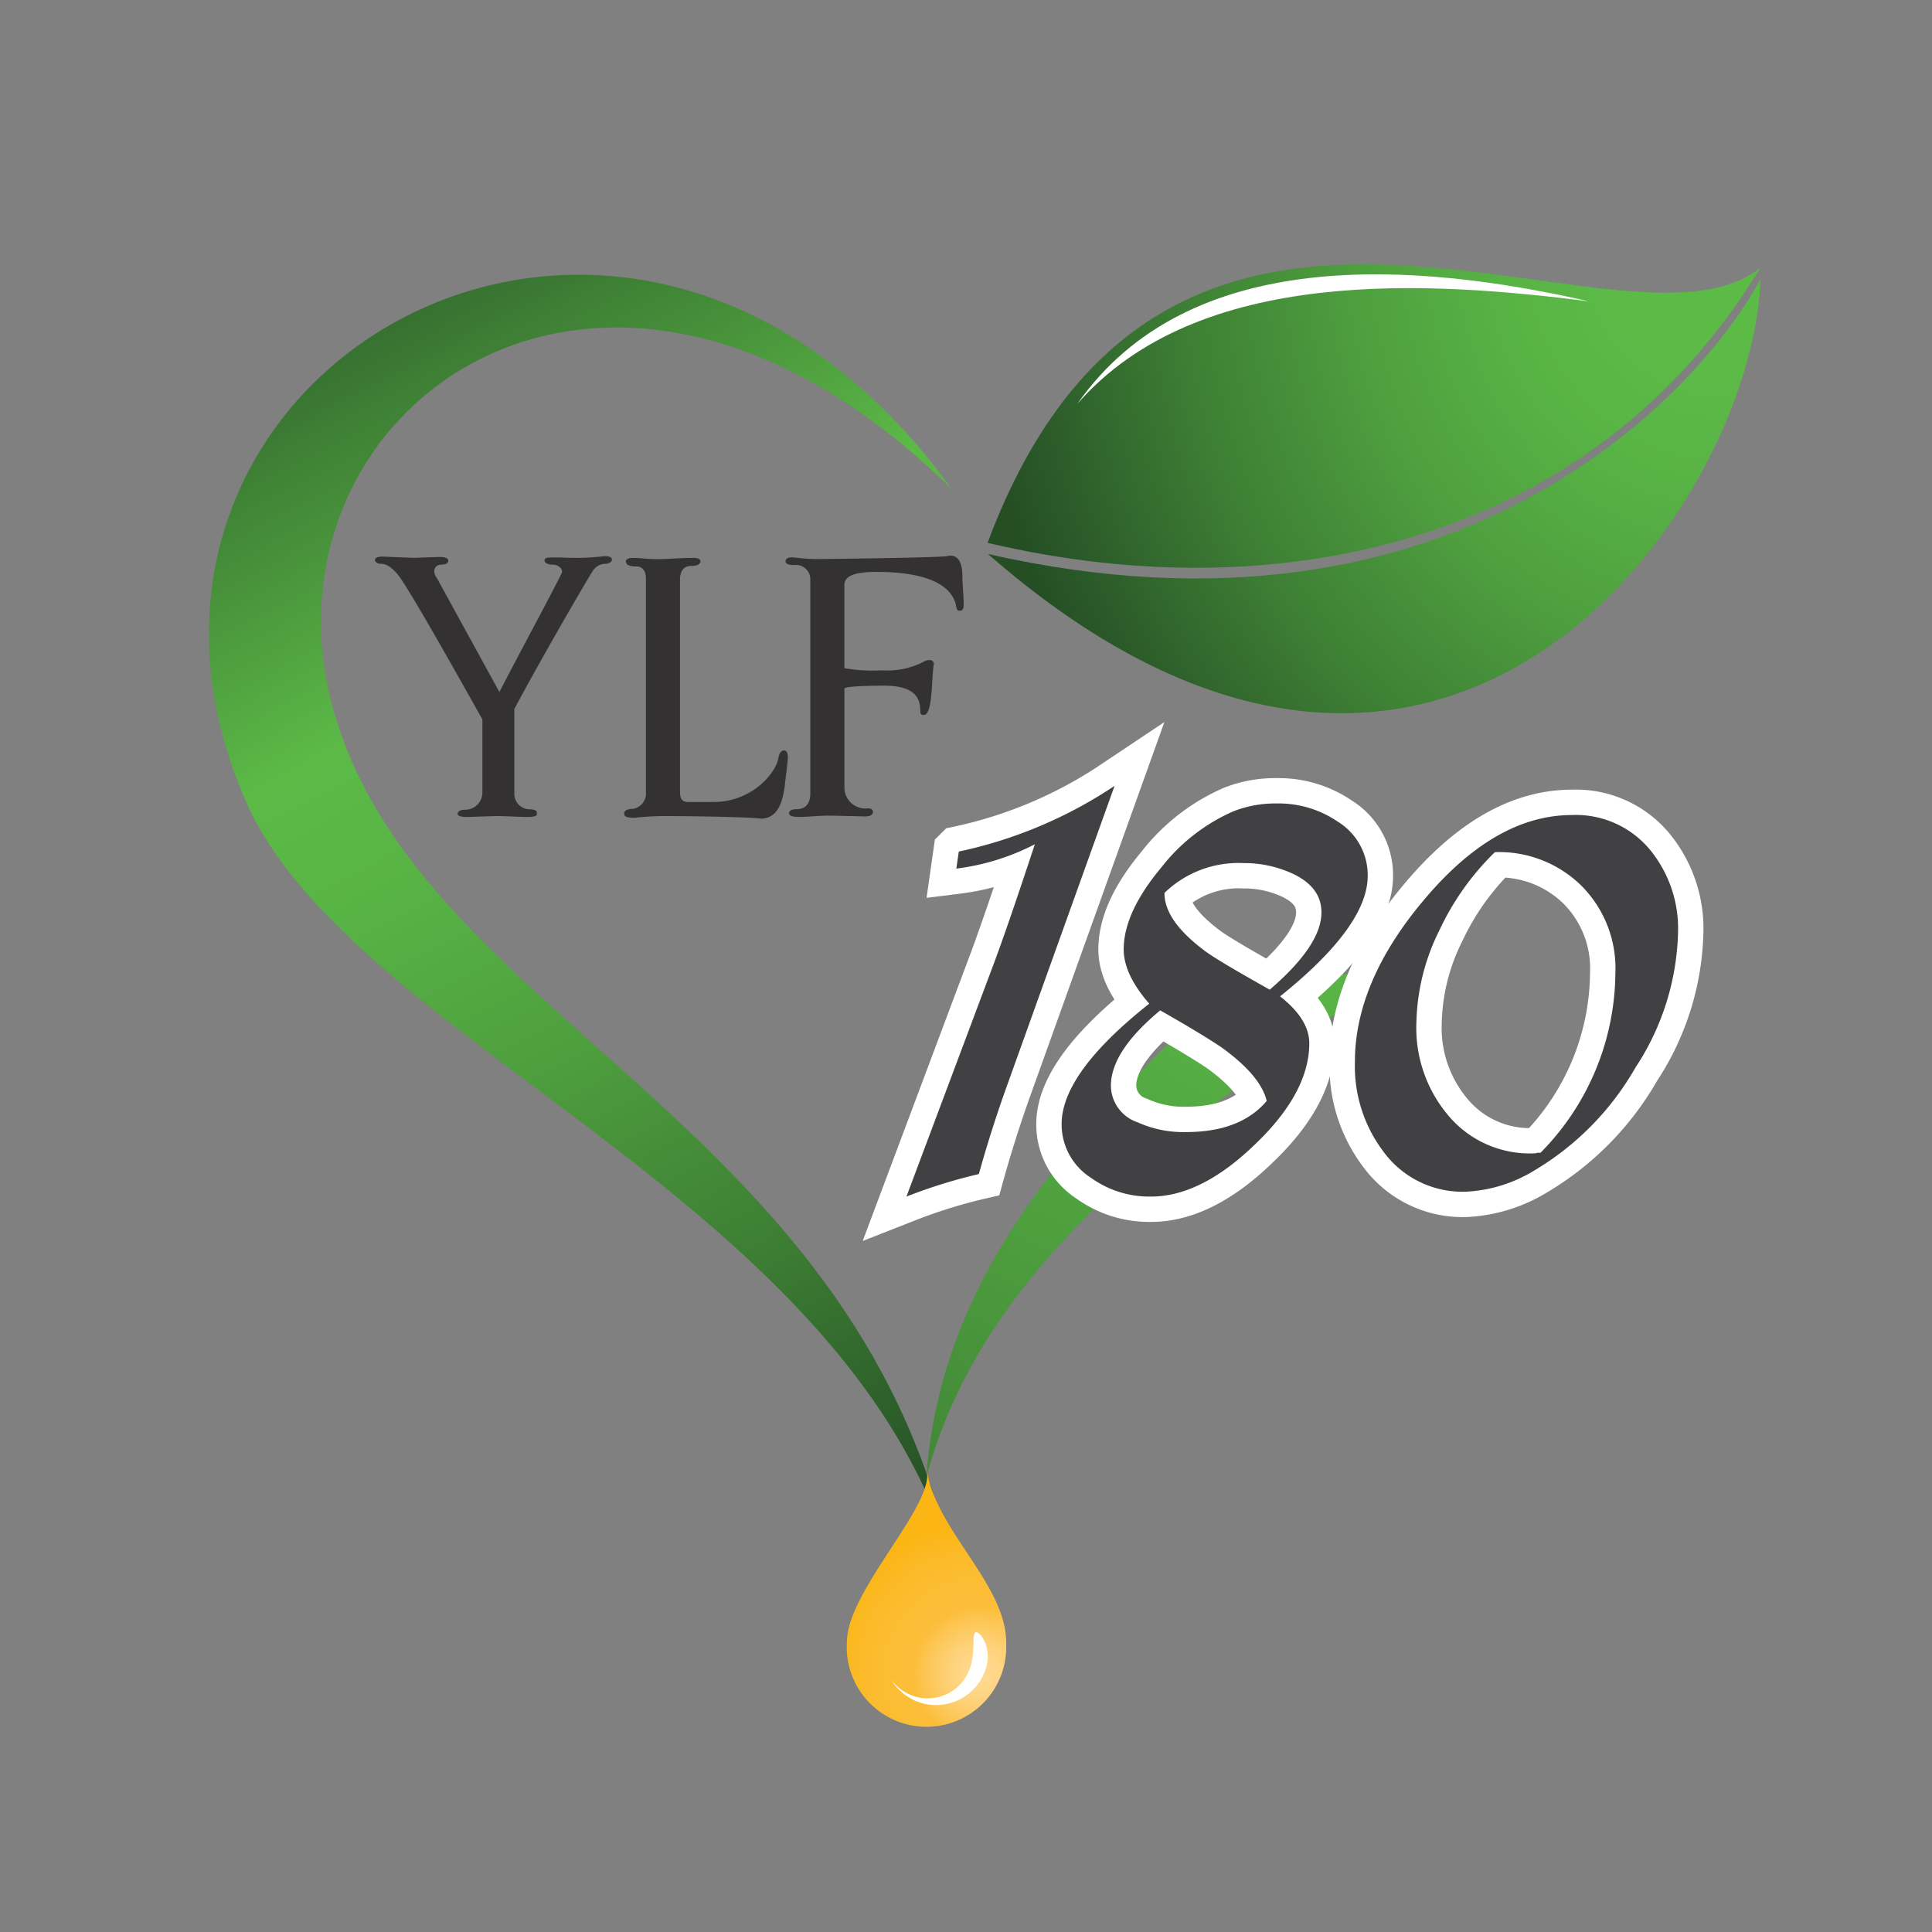 <svg id="Layer_2" data-name="Layer 2" xmlns="http://www.w3.org/2000/svg" xmlns:xlink="http://www.w3.org/1999/xlink" viewBox="0 0 190.488 190.49">
  <rect x="0" y="0" width="190.488" height="190.49" fill="#808080" stroke="none"/>
  <defs>
    <radialGradient id="New_Gradient_Swatch_4" data-name="New Gradient Swatch 4" cx="2954.199" cy="10370.817" r="657.25" gradientTransform="matrix(0.044, 0.136, -0.123, 0.049, 1315.169, -885.801)" gradientUnits="userSpaceOnUse">
      <stop offset="0.135" stop-color="#5cba47"/>
      <stop offset="0.249" stop-color="#58b345"/>
      <stop offset="0.414" stop-color="#4fa03f"/>
      <stop offset="0.612" stop-color="#3e8035"/>
      <stop offset="0.832" stop-color="#285427"/>
      <stop offset="0.857" stop-color="#254e25"/>
    </radialGradient>
    <radialGradient id="New_Gradient_Swatch_4-2" cx="2953.84" cy="10370.817" r="656.172" xlink:href="#New_Gradient_Swatch_4"/>
    <linearGradient id="linear-gradient" x1="15.559" y1="255.46" x2="70.2" y2="372.583" gradientTransform="matrix(1.178, -0.087, 0.061, 1.097, -0.754, -260.174)" gradientUnits="userSpaceOnUse">
      <stop offset="0.005" stop-color="#295528"/>
      <stop offset="0.344" stop-color="#5cba47"/>
      <stop offset="0.447" stop-color="#58b345"/>
      <stop offset="0.6" stop-color="#4e9f3e"/>
      <stop offset="0.783" stop-color="#3d7e34"/>
      <stop offset="0.988" stop-color="#265126"/>
      <stop offset="1" stop-color="#254e25"/>
    </linearGradient>
    <linearGradient id="linear-gradient-2" x1="2387.901" y1="467.732" x2="2441.787" y2="576.001" gradientTransform="matrix(-1.179, -0.056, -0.031, 1.099, 2965.899, -300.572)" gradientUnits="userSpaceOnUse">
      <stop offset="0" stop-color="#5cba47"/>
      <stop offset="0.157" stop-color="#58b345"/>
      <stop offset="0.39" stop-color="#4e9f3e"/>
      <stop offset="0.669" stop-color="#3d7e34"/>
      <stop offset="0.982" stop-color="#265126"/>
      <stop offset="1" stop-color="#254e25"/>
    </linearGradient>
    <radialGradient id="New_Gradient_Swatch_5" data-name="New Gradient Swatch 5" cx="95.645" cy="166.079" r="17.001" gradientTransform="translate(1.498 -1.418) rotate(0.194)" gradientUnits="userSpaceOnUse">
      <stop offset="0.022" stop-color="#ffd991"/>
      <stop offset="0.089" stop-color="#ffd78a"/>
      <stop offset="0.185" stop-color="#fed177"/>
      <stop offset="0.3" stop-color="#fdc757"/>
      <stop offset="0.387" stop-color="#fcbe3a"/>
      <stop offset="0.538" stop-color="#fcbd35"/>
      <stop offset="0.717" stop-color="#fbba26"/>
      <stop offset="0.857" stop-color="#fbb616"/>
    </radialGradient>
  </defs>
  <title>YLF180 Logo</title>
  <g>
    <g>
      <path d="M173.582,27.52c-6.081,11.3-30.177,37.567-76.176,27.1C142.181,93.748,172.785,50.164,173.582,27.52Z" fill="url(#New_Gradient_Swatch_4)"/>
      <path d="M173.547,26.422c-13.72,10.8-58.351-20.678-76.176,27.1C126.791,60.481,157.449,53.04,173.547,26.422Z" fill="url(#New_Gradient_Swatch_4-2)"/>
      <path d="M156.649,29.706c-17.251-3.92-39.454-5.565-50.432,10.118C118.183,26.115,141.069,27.742,156.649,29.706Z" fill="#fff"/>
    </g>
    <path d="M93.839,48.225C61.762,3.791,5.856,36.866,24.217,78.95c10.291,23.589,58.361,38.884,69.419,74.207C83.808,110.413,42,100.284,33.062,70.648,24.115,40.984,59.2,14.123,93.839,48.225Z" fill="url(#linear-gradient)"/>
    <path d="M91.346,145.558c6.091-22.452,27.441-35.774,45.487-49.495H122.492C107.032,110.153,92.8,124.977,91.346,145.558Z" fill="url(#linear-gradient-2)"/>
    <g>
      <g>
        <path d="M99.152,107.418c-.96,2.7-1.86,5.519-2.64,8.339a51.809,51.809,0,0,0-7.14,2.22L97.652,95.9c1.08-2.82,2.52-7.02,4.38-12.659a22.982,22.982,0,0,1-7.74,2.4l.24-1.68a44.125,44.125,0,0,0,15.36-6.479Z" fill="#231f20" stroke="#fff" stroke-miterlimit="10" stroke-width="5"/>
        <path d="M126.211,98.238c1.92,1.5,2.88,3.06,2.88,4.62,0,3.239-1.8,6.6-5.4,10.019-3.54,3.42-6.96,5.1-10.2,5.1a9.844,9.844,0,0,1-5.939-1.86,6.238,6.238,0,0,1-2.88-5.28q0-5.04,8.64-11.879c-1.681-1.92-2.52-3.72-2.52-5.34,0-2.46,1.259-5.16,3.719-8.1A18.3,18.3,0,0,1,121.591,80a11.2,11.2,0,0,1,4.26-.78,10.33,10.33,0,0,1,6.06,1.8,6.188,6.188,0,0,1,2.94,5.34Q134.851,91.308,126.211,98.238Zm-5.76,5.04c-.96-.66-3-1.92-6.06-3.66-3.24,2.7-4.86,5.16-4.86,7.439a3.845,3.845,0,0,0,2.64,3.6,10.9,10.9,0,0,0,4.8.959q5.31,0,7.92-3.06C124.531,106.937,123.031,105.137,120.451,103.278Zm7.08-17.1a11.346,11.346,0,0,0-4.92-1.08,10.492,10.492,0,0,0-7.8,2.94c0,1.86,1.319,3.72,3.959,5.7.96.72,3.12,1.98,6.42,3.84,3.42-2.94,5.1-5.46,5.1-7.62C130.291,88.338,129.391,87.078,127.531,86.178Z" fill="#231f20" stroke="#fff" stroke-miterlimit="10" stroke-width="5"/>
        <path d="M161.25,105.258a27.853,27.853,0,0,1-9.96,10.139,14.186,14.186,0,0,1-6.779,2.1,9.666,9.666,0,0,1-8.16-4.02,13.946,13.946,0,0,1-2.76-8.819c0-5.22,2.28-10.56,6.78-15.9,4.68-5.58,9.539-8.4,14.639-8.4a9.491,9.491,0,0,1,7.62,3.36,12.258,12.258,0,0,1,2.82,8.159A25.287,25.287,0,0,1,161.25,105.258Zm-5.28-17.88a11.571,11.571,0,0,0-8.579-3.36,26.232,26.232,0,0,0-5.46,7.68,21.3,21.3,0,0,0-2.28,9.12,13.36,13.36,0,0,0,3.059,9.059,10.477,10.477,0,0,0,8.58,3.84.8.8,0,0,0,.3-.06h.3a25.438,25.438,0,0,0,7.38-17.7A11.529,11.529,0,0,0,155.97,87.378Z" fill="#231f20" stroke="#fff" stroke-miterlimit="10" stroke-width="5"/>
      </g>
      <g>
        <path d="M99.152,107.418c-.96,2.7-1.86,5.519-2.64,8.339a51.809,51.809,0,0,0-7.14,2.22L97.652,95.9c1.08-2.82,2.52-7.02,4.38-12.659a22.982,22.982,0,0,1-7.74,2.4l.24-1.68a44.125,44.125,0,0,0,15.36-6.479Z" fill="#414042"/>
        <path d="M126.211,98.238c1.92,1.5,2.88,3.06,2.88,4.62,0,3.239-1.8,6.6-5.4,10.019-3.54,3.42-6.96,5.1-10.2,5.1a9.844,9.844,0,0,1-5.939-1.86,6.238,6.238,0,0,1-2.88-5.28q0-5.04,8.64-11.879c-1.681-1.92-2.52-3.72-2.52-5.34,0-2.46,1.259-5.16,3.719-8.1A18.3,18.3,0,0,1,121.591,80a11.2,11.2,0,0,1,4.26-.78,10.33,10.33,0,0,1,6.06,1.8,6.188,6.188,0,0,1,2.94,5.34Q134.851,91.308,126.211,98.238Zm-5.76,5.04c-.96-.66-3-1.92-6.06-3.66-3.24,2.7-4.86,5.16-4.86,7.439a3.845,3.845,0,0,0,2.64,3.6,10.9,10.9,0,0,0,4.8.959q5.31,0,7.92-3.06C124.531,106.937,123.031,105.137,120.451,103.278Zm7.08-17.1a11.346,11.346,0,0,0-4.92-1.08,10.492,10.492,0,0,0-7.8,2.94c0,1.86,1.319,3.72,3.959,5.7.96.72,3.12,1.98,6.42,3.84,3.42-2.94,5.1-5.46,5.1-7.62C130.291,88.338,129.391,87.078,127.531,86.178Z" fill="#414042"/>
        <path d="M161.25,105.258a27.853,27.853,0,0,1-9.96,10.139,14.186,14.186,0,0,1-6.779,2.1,9.666,9.666,0,0,1-8.16-4.02,13.946,13.946,0,0,1-2.76-8.819c0-5.22,2.28-10.56,6.78-15.9,4.68-5.58,9.539-8.4,14.639-8.4a9.491,9.491,0,0,1,7.62,3.36,12.258,12.258,0,0,1,2.82,8.159A25.287,25.287,0,0,1,161.25,105.258Zm-5.28-17.88a11.571,11.571,0,0,0-8.579-3.36,26.232,26.232,0,0,0-5.46,7.68,21.3,21.3,0,0,0-2.28,9.12,13.36,13.36,0,0,0,3.059,9.059,10.477,10.477,0,0,0,8.58,3.84.8.8,0,0,0,.3-.06h.3a25.438,25.438,0,0,0,7.38-17.7A11.529,11.529,0,0,0,155.97,87.378Z" fill="#414042"/>
      </g>
    </g>
    <g>
      <path d="M60.33,55.214c0,.126-.21.378-.714.378a1.508,1.508,0,0,0-1.093.588c-.21.21-5.544,9.41-7.813,13.736v8.276a1.539,1.539,0,0,0,1.386,1.6c.841,0,.841.252.841.378,0,.21,0,.378-.925.378-1.05,0-1.89-.084-2.982-.084-.547,0-2.479.084-3.025.084-.714,0-.882-.168-.882-.294,0-.084,0-.42.84-.42a1.7,1.7,0,0,0,1.6-1.638V70.925C46.3,68.7,41.3,59.709,39.578,57.146c-.336-.546-1.176-1.554-1.974-1.554-.378,0-.63-.168-.63-.378,0-.252.336-.336.756-.336L40.712,55c.126,0,2.478-.084,2.563-.084.672,0,.924.126.924.378s-.294.378-.756.378a.655.655,0,0,0-.63.672,1.181,1.181,0,0,0,.251.63L49.24,68.236c1.512-2.982,6.175-11.594,6.175-11.846,0-.546-.63-.714-.882-.714-.5,0-.841-.168-.841-.42s.252-.294.841-.294c.966,0,1.386.042,2.436.042a22.625,22.625,0,0,0,2.6-.168C60.246,54.836,60.33,55,60.33,55.214Z" fill="#333132"/>
      <path d="M67.046,78.108c0,.672.252.966.8.966h2.479c3.865,0,6.217-2.9,6.427-4.369.084-.42.252-.714.546-.714.336,0,.378.378.378.672,0,.546-.252,2.184-.294,2.773-.168,1.176-.5,3.276-2.353,3.276-1.89-.21-8.569-.252-9.577-.252a27.562,27.562,0,0,0-2.857.168c-1.05,0-1.05-.21-1.05-.5,0-.084.168-.378.84-.378a1.522,1.522,0,0,0,1.3-1.386v-21.3c0-.882-.421-1.218-.967-1.218-.8,0-1.008-.21-1.008-.546,0,0,.042-.294.714-.294.63,0,1.513.126,2.268.126,1.135,0,2.521-.126,3.655-.126.378,0,.715.084.715.336,0,.336-.463.462-.925.462-.672,0-1.092.42-1.092,1.386Z" fill="#333132"/>
      <path d="M81.661,80.418c-.924,0-1.848.126-2.9.126-.8,0-.967-.168-.967-.378,0,0,0-.378.715-.378.63,0,1.386-.252,1.386-1.6V57.1a1.411,1.411,0,0,0-1.6-1.386c-.84,0-.84-.294-.84-.378,0-.042,0-.378.588-.378.421,0,1.009.126,2.395.168,0,0,11.762-.126,12.98-.294a.722.722,0,0,1,.336-.042c.757,0,1.135.8,1.135,1.974,0,.8.126,1.932.126,2.9,0,.336-.084.546-.378.546-.379,0-.3-.294-.421-.715-.714-2.394-4.158-3.108-7.771-3.108-2.352,0-3.193.462-3.193,1.3v8.192a15.937,15.937,0,0,0,3.7.21,7.811,7.811,0,0,0,4.117-.84,1.05,1.05,0,0,1,.546-.168.416.416,0,0,1,.462.336c-.252,1.428-.084,5.083-1.008,5.083-.336,0-.336-.253-.336-.463,0-1.47-.84-2.436-3.613-2.436-.042,0-3.823,0-3.865.294v9.746A2.065,2.065,0,0,0,85.568,79.7c.5,0,.5.294.5.378,0,.21-.21.42-.8.42C85.232,80.5,82.291,80.418,81.661,80.418Z" fill="#333132"/>
    </g>
    <g>
      <path d="M99.2,161.95a7.864,7.864,0,1,1-15.7-.053c.018-5.027,8.462-13.237,7.906-16.856.889,5.848,7.815,11.216,7.8,16.909Z" fill="url(#New_Gradient_Swatch_5)"/>
      <path d="M95.678,164.353c.509-1.653.134-3.218.5-3.405s1.625,1.339,1.072,3.382a5.087,5.087,0,0,1-2.228,3,5.158,5.158,0,0,1-7.107-1.646c-.017-.025-.034-.052-.049-.079a4.544,4.544,0,0,0,2.694,1.75,4.4,4.4,0,0,0,5.114-3Z" fill="#fff"/>
    </g>
  </g>
</svg>
